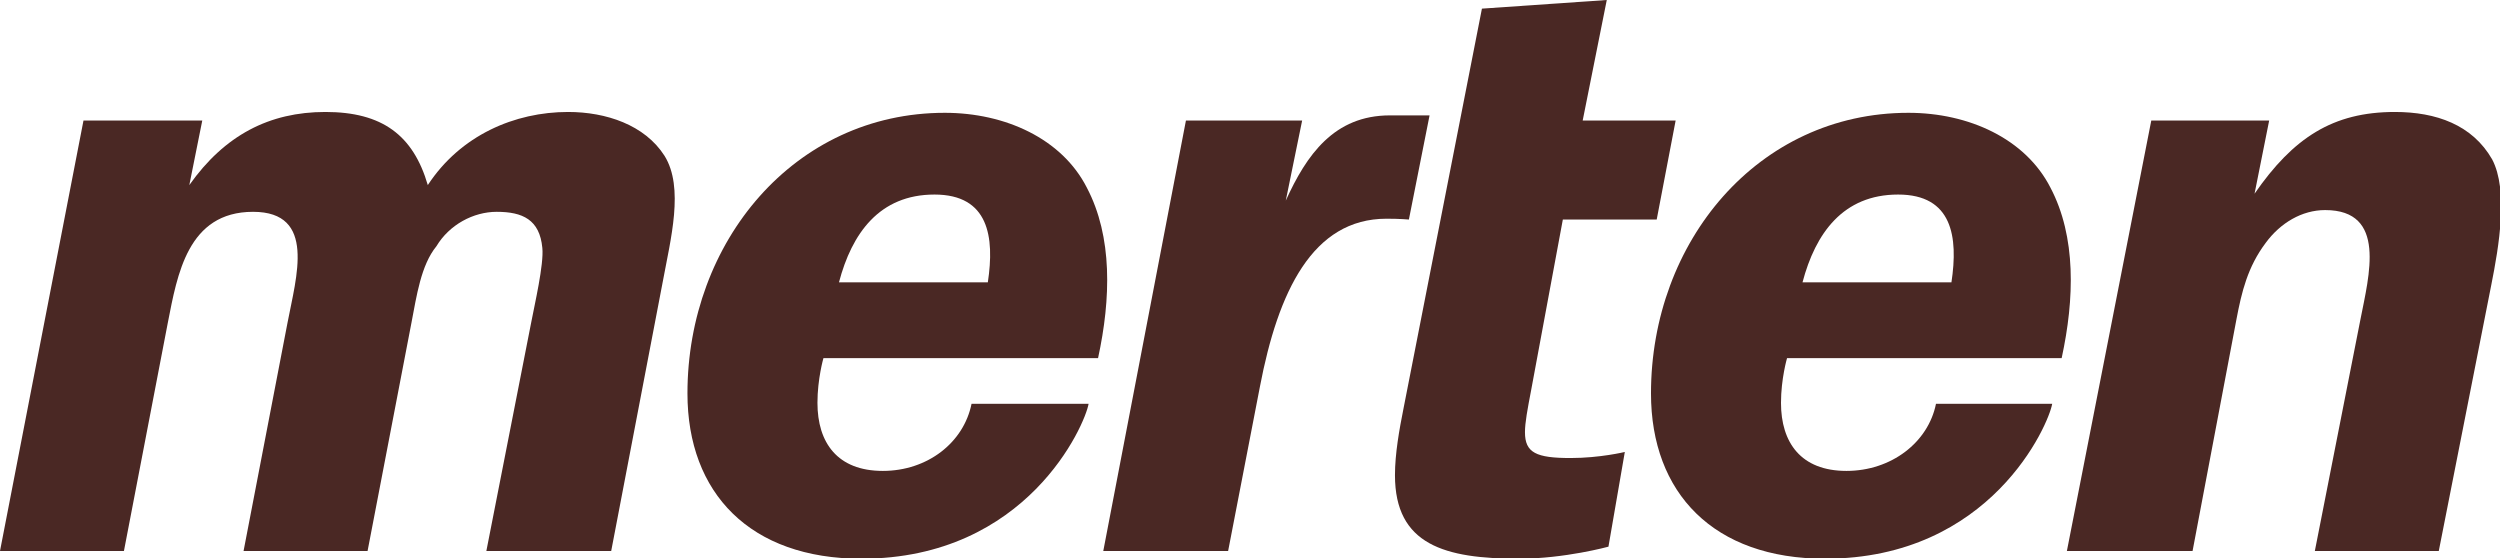 <?xml version="1.0" encoding="UTF-8" standalone="no"?>
<!-- Created with Inkscape (http://www.inkscape.org/) -->

<svg
   version="1.0"
   width="1000"
   height="223.385"
   id="svg2"
   xml:space="preserve"
   sodipodi:docname="merten-logo.svg"
   inkscape:version="1.1.2 (b8e25be833, 2022-02-05)"
   xmlns:inkscape="http://www.inkscape.org/namespaces/inkscape"
   xmlns:sodipodi="http://sodipodi.sourceforge.net/DTD/sodipodi-0.dtd"
   xmlns="http://www.w3.org/2000/svg"
   xmlns:svg="http://www.w3.org/2000/svg"><sodipodi:namedview
     id="namedview103"
     pagecolor="#ffffff"
     bordercolor="#666666"
     borderopacity="1.0"
     inkscape:pageshadow="2"
     inkscape:pageopacity="0.0"
     inkscape:pagecheckerboard="0"
     showgrid="false"
     showguides="true"
     inkscape:guide-bbox="true"
     inkscape:zoom="1.2249583"
     inkscape:cx="559.20271"
     inkscape:cy="333.88892"
     inkscape:window-width="2560"
     inkscape:window-height="1369"
     inkscape:window-x="-2568"
     inkscape:window-y="-8"
     inkscape:window-maximized="1"
     inkscape:current-layer="svg2" /><defs
     id="defs5"><clipPath
       id="clipPath17"><path
         d="M 0,842 H 595 V 0.11 H 0 Z"
         id="path19" /></clipPath><clipPath
       id="clipPath23"><path
         d="M 0,841.98 H 595.2 V 0 H 0 Z"
         id="path25" /></clipPath><clipPath
       id="clipPath33"><path
         d="M 0,856.173 H 609.449 V -14.063 H 0 Z"
         id="path35" /></clipPath><clipPath
       id="clipPath39"><path
         d="M 0,842 H 595 V 0.11 H 0 Z"
         id="path41" /></clipPath><clipPath
       id="clipPath45"><path
         d="M 0,841.98 H 595.2 V 0 H 0 Z"
         id="path47" /></clipPath><clipPath
       id="clipPath69"><path
         d="m 409.441,126.252 v -43.63 h 147.796 v 43.63"
         id="path71" /></clipPath><clipPath
       id="clipPath101"><path
         d="m 409.441,126.252 v -43.63 h 147.796 v 43.63"
         id="path103" /></clipPath><clipPath
       id="clipPath113"><path
         d="M 0,842 H 595 V 0.11 H 0 Z"
         id="path115" /></clipPath><clipPath
       id="clipPath119"><path
         d="M 0,841.98 H 595.2 V 0 H 0 Z"
         id="path121" /></clipPath></defs><g
     id="g189"
     transform="matrix(0.977,0,0,0.977,1.467,-1.522)"><path
       fill="#4a2824"
       d="M 32.679,50.906 H 81.313 L 76.01,77.333 C 90.464,56.893 108.794,47.4 131.714,47.4 c 23.263,0 35.948,9.493 41.935,29.933 13.398,-20.44 35.606,-29.933 57.443,-29.933 15.508,0 31.387,5.274 39.482,17.96 8.097,13.028 2.48,34.181 -0.713,51.456 L 248.737,227.14 h -51.114 l 18.331,-93.419 c 1.396,-7.384 5.273,-23.947 4.59,-30.646 -1.084,-11.631 -8.125,-14.795 -18.701,-14.795 -9.521,0 -19.386,5.274 -24.659,14.083 -6.357,7.754 -8.125,20.439 -10.234,31.358 L 148.99,227.14 H 98.218 l 17.988,-93.419 c 3.534,-18.673 11.973,-45.441 -14.111,-45.441 -26.769,0 -31.017,25.714 -34.894,45.441 L 49.241,227.14 H -1.502 Z"
       id="path177" /><path
       fill="#4a2824"
       d="m 484.039,50.906 h 47.579 l -6.699,32.784 c 8.467,-18.672 19.756,-34.893 42.647,-34.893 h 16.221 l -8.467,42.647 c 0,0 -3.507,-0.342 -9.151,-0.342 -30.332,0 -44.414,29.933 -51.826,68.703 L 501.315,227.14 H 450.2 Z"
       id="path179" /><path
       fill="#4a2824"
       d="M 573.153,168.613 605.225,5.094 656.339,1.559 646.476,50.906 h 38.058 l -7.754,40.538 h -38.429 l -13.028,70.128 c -1.425,7.412 -2.479,13.057 -2.479,16.934 0,8.438 4.589,10.576 18.7,10.576 11.974,0 22.18,-2.48 22.18,-2.48 l -6.699,38.771 c 0,0 -17.96,4.932 -36.633,4.932 -30.332,0 -50.771,-5.645 -50.771,-34.181 -0.002,-8.81 1.766,-18.673 3.532,-27.511 z"
       id="path181" /><path
       fill="#4a2824"
       d="m 879.268,50.906 h 48.264 l -5.986,29.961 c 15.85,-22.92 32.071,-33.468 57.442,-33.468 16.934,0 31.729,5.274 39.825,19.385 6.699,12.686 2.822,35.578 -0.342,51.427 L 996.976,227.14 h -50.743 l 18.673,-94.816 c 3.506,-17.959 10.918,-44.757 -14.454,-44.757 -9.521,0 -18.33,5.274 -24.316,13.399 -7.412,9.863 -9.864,20.069 -12.002,31.358 l -17.96,94.816 h -51.456 z"
       id="path183" /><path
       fill="#4a2824"
       d="M 448.063,148.174 H 335.629 c 0,0 -2.452,8.467 -2.452,18.33 0,16.221 8.097,27.853 26.769,27.853 18.331,0 33.126,-11.632 36.319,-27.481 h 47.921 c -1.396,8.438 -25.029,63.429 -93.049,63.429 -45.47,0 -71.184,-26.797 -71.184,-67.677 0,-62.032 43.702,-114.885 105.364,-114.885 24.688,0 47.949,10.576 58.155,30.646 10.577,20.096 9.864,45.467 4.591,69.785 z M 341.985,117.157 h 60.949 c 2.822,-18.672 0.371,-35.948 -21.837,-35.948 -22.548,0 -33.837,15.879 -39.112,35.948 z"
       id="path185" /><path
       fill="#4a2824"
       d="m 736.474,117.157 h 60.978 c 2.822,-18.672 0.371,-35.948 -21.837,-35.948 -22.55,0 -33.839,15.879 -39.141,35.948 z m 106.105,31.017 H 730.145 c 0,0 -2.479,8.467 -2.479,18.33 0,16.221 8.124,27.853 26.797,27.853 18.33,0 33.468,-11.632 36.661,-27.481 h 47.579 c -1.426,8.438 -25.03,63.429 -93.049,63.429 -45.47,0 -71.212,-26.797 -71.212,-67.677 0,-62.032 43.73,-114.885 105.393,-114.885 24.658,0 47.921,10.576 58.155,30.646 10.575,20.096 9.863,45.467 4.589,69.785 z"
       id="path187" /></g></svg>
